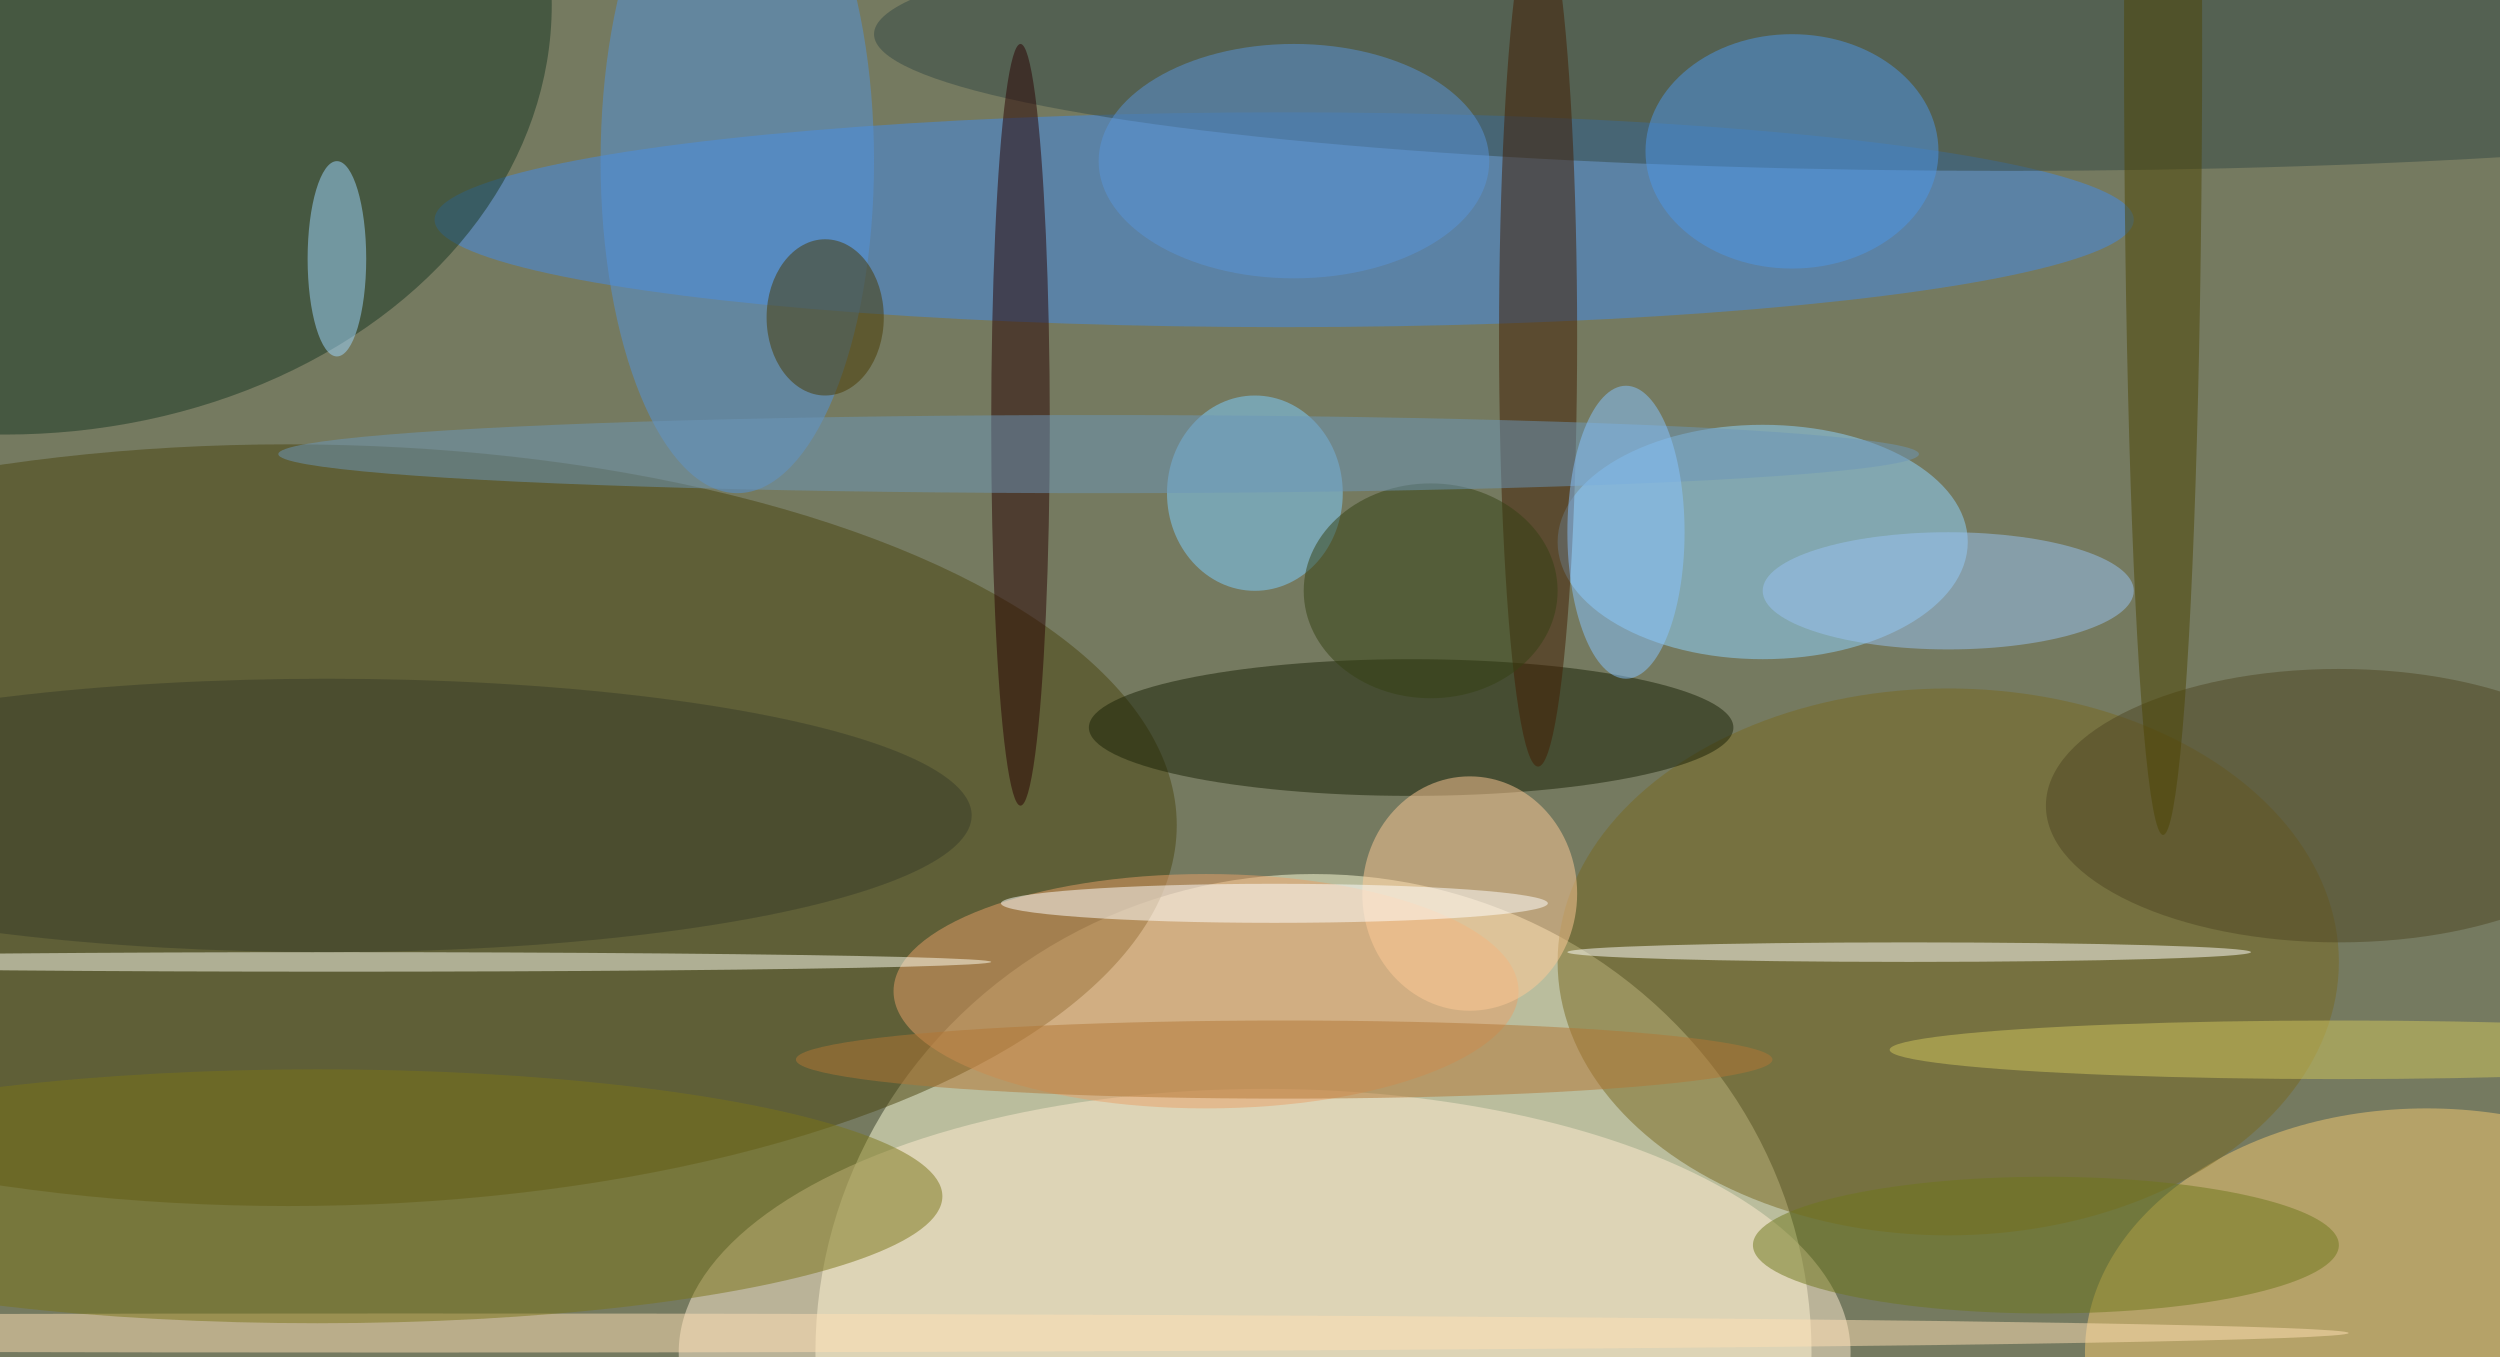 <svg xmlns="http://www.w3.org/2000/svg" width="1024" height="556"><path fill="#757a60" d="M0 0h1024v556H0z"/><g fill-opacity=".502" transform="matrix(4 0 0 4 2 2)"><ellipse cx="134" cy="138" fill="#ffffd9" rx="51" ry="49"/><ellipse cx="29" cy="84" fill="#4a440e" rx="91" ry="39"/><ellipse cx="131" cy="22" fill="#438aea" rx="87" ry="11"/><ellipse cx="180" cy="55" fill="#8fd4ff" rx="21" ry="12"/><ellipse fill="#183623" rx="56" ry="44"/><ellipse cx="129" cy="138" fill="#ffecd0" rx="60" ry="27"/><ellipse cx="248" cy="138" fill="#f6ca71" rx="35" ry="25"/><ellipse cx="199" cy="98" fill="#786820" rx="40" ry="28"/><ellipse cx="205" cy="3" fill="#344844" rx="116" ry="14"/><ellipse cx="144" cy="74" fill="#182105" rx="33" ry="7"/><ellipse cx="123" cy="101" fill="#e8a069" rx="32" ry="12"/><ellipse cx="75" cy="16" fill="#5391db" rx="14" ry="34"/><ellipse cx="157" cy="34" fill="#421d00" rx="4" ry="44"/><ellipse cx="104" cy="43" fill="#290000" rx="3" ry="39"/><ellipse cx="128" cy="50" fill="#7eceff" rx="9" ry="10"/><ellipse cx="41" cy="136" fill="#ffdfb4" rx="199" ry="2"/><ellipse cx="34" cy="98" fill="#fffff1" rx="67" ry="1"/><ellipse cx="183" cy="15" fill="#4d95e8" rx="15" ry="12"/><ellipse cx="239" cy="82" fill="#4f4722" rx="30" ry="14"/><ellipse cx="32" cy="122" fill="#7b7519" rx="64" ry="13"/><ellipse cx="150" cy="91" fill="#ffca95" rx="11" ry="12"/><ellipse cx="33" cy="83" fill="#393c29" rx="66" ry="14"/><ellipse cx="84" cy="32" fill="#483900" rx="6" ry="8"/><ellipse cx="146" cy="60" fill="#344113" rx="13" ry="11"/><ellipse cx="130" cy="92" fill="#fff" rx="28" ry="2"/><ellipse cx="112" cy="46" fill="#6d96b7" rx="84" ry="4"/><ellipse cx="195" cy="97" fill="#fffffb" rx="35" ry="1"/><ellipse cx="34" cy="26" fill="#9ed5ff" rx="3" ry="10"/><ellipse cx="221" cy="4" fill="#4d4502" rx="4" ry="81"/><ellipse cx="199" cy="60" fill="#97c1f1" rx="19" ry="6"/><ellipse cx="209" cy="127" fill="#6f761a" rx="30" ry="7"/><ellipse cx="132" cy="16" fill="#5994da" rx="20" ry="12"/><ellipse cx="131" cy="108" fill="#b17634" rx="50" ry="4"/><ellipse cx="166" cy="54" fill="#88c3ff" rx="6" ry="15"/><ellipse cx="239" cy="107" fill="#cfc55c" rx="46" ry="3"/></g></svg>